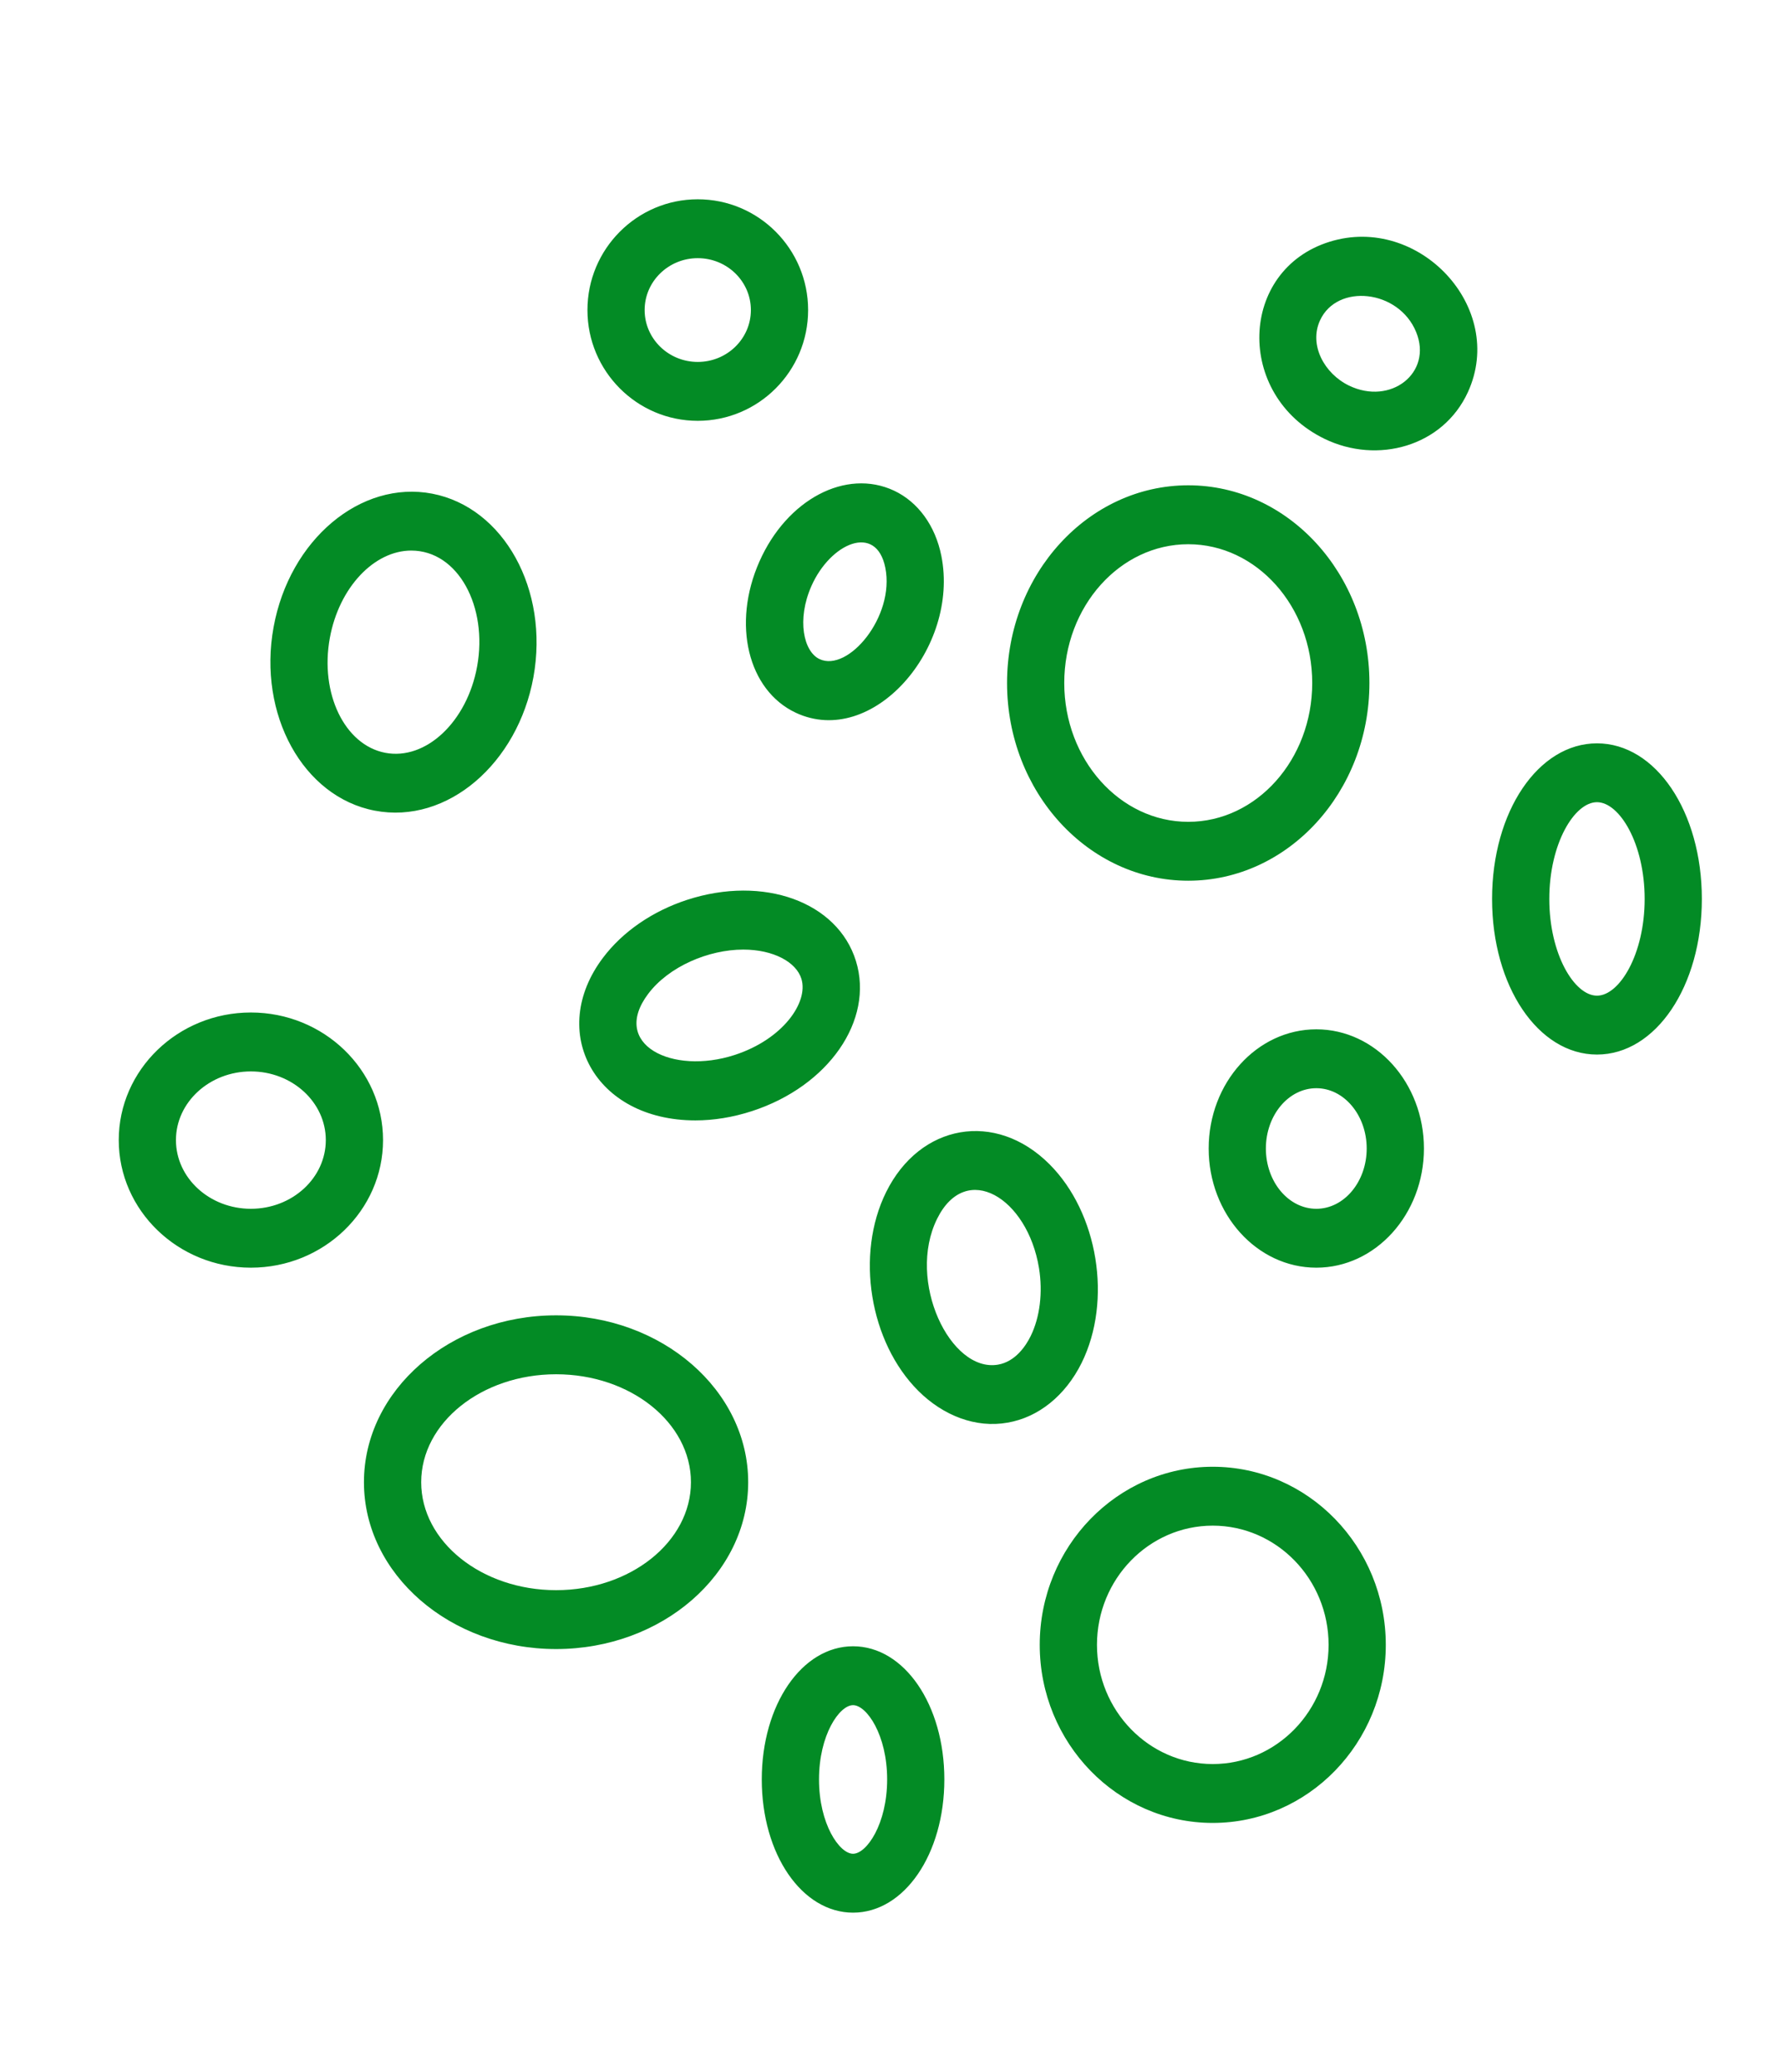 <svg width="43" height="50" viewBox="0 0 43 50" fill="none" xmlns="http://www.w3.org/2000/svg">
<path fill-rule="evenodd" clip-rule="evenodd" d="M21.419 42.94C21.419 41.863 20.923 41.148 20.596 41.148C20.268 41.148 19.774 41.863 19.774 42.94C19.774 44.018 20.268 44.734 20.596 44.734C20.923 44.734 21.419 44.018 21.419 42.94ZM22.8 42.94C22.8 44.743 21.833 46.155 20.596 46.155C19.36 46.155 18.392 44.743 18.392 42.94C18.392 41.138 19.36 39.727 20.596 39.727C21.833 39.727 22.8 41.138 22.8 42.94ZM34.191 8.013C33.772 6.986 32.282 6.831 31.87 7.732C31.598 8.326 31.975 9.016 32.568 9.304C33.576 9.793 34.595 8.996 34.191 8.013ZM35.441 9.462C34.838 10.778 33.254 11.208 31.98 10.59C29.811 9.537 29.91 6.513 32.104 5.833C34.253 5.166 36.376 7.418 35.441 9.462ZM7.866 27.512C7.866 26.599 7.055 25.855 6.057 25.855C5.06 25.855 4.248 26.599 4.248 27.512C4.248 28.427 5.06 29.17 6.057 29.17C7.055 29.17 7.866 28.427 7.866 27.512ZM9.248 27.512C9.248 29.21 7.817 30.591 6.057 30.591C4.298 30.591 2.867 29.21 2.867 27.512C2.867 25.815 4.298 24.433 6.057 24.433C7.817 24.433 9.248 25.815 9.248 27.512ZM19.787 15.905C20.478 16.229 21.61 14.876 21.375 13.701C21.158 12.617 20.05 13.104 19.591 14.141C19.23 14.958 19.404 15.726 19.787 15.905ZM21.585 11.84C22.166 12.113 22.583 12.687 22.728 13.415C23.17 15.639 21.066 18.065 19.214 17.2C18.055 16.656 17.669 15.055 18.334 13.553C18.998 12.05 20.426 11.298 21.585 11.84ZM19.349 23.621C19.225 23.217 18.674 22.915 17.945 22.915C17.108 22.915 16.147 23.322 15.649 23.984C14.729 25.204 16.227 25.95 17.74 25.457C18.905 25.078 19.523 24.185 19.349 23.621ZM18.158 26.812C17.691 26.964 17.228 27.037 16.79 27.037C14.351 27.037 13.212 24.897 14.558 23.113C15.031 22.484 15.752 21.988 16.588 21.715C18.435 21.114 20.225 21.763 20.666 23.192C21.106 24.62 20.004 26.211 18.158 26.812ZM25.085 30.599C24.807 28.906 23.324 27.999 22.625 29.412C21.884 30.911 22.943 33.128 24.095 32.931C24.521 32.858 24.772 32.469 24.883 32.244C25.107 31.79 25.181 31.191 25.085 30.599ZM24.324 34.331C25.072 34.204 25.724 33.677 26.115 32.888C26.858 31.383 26.513 29.266 25.335 28.091C24.037 26.798 22.212 27.116 21.394 28.768C20.649 30.274 20.994 32.39 22.173 33.565C22.776 34.165 23.562 34.466 24.324 34.331ZM38.557 24.027C39.1 24.027 39.708 23.029 39.708 21.693C39.708 20.356 39.1 19.358 38.557 19.358C38.013 19.358 37.406 20.356 37.406 21.693C37.406 23.029 38.013 24.027 38.557 24.027ZM38.557 25.448C37.137 25.448 36.024 23.799 36.024 21.693C36.024 19.587 37.137 17.938 38.557 17.938C39.977 17.938 41.089 19.587 41.089 21.693C41.089 23.799 39.977 25.448 38.557 25.448ZM32.997 27.715C32.997 26.913 32.451 26.26 31.781 26.26C31.109 26.26 30.563 26.913 30.563 27.715C30.563 28.518 31.109 29.17 31.781 29.17C32.451 29.17 32.997 28.518 32.997 27.715ZM34.379 27.715C34.379 29.301 33.213 30.591 31.781 30.591C30.347 30.591 29.182 29.301 29.182 27.715C29.182 26.129 30.347 24.839 31.781 24.839C33.213 24.839 34.379 26.129 34.379 27.715ZM25.695 16.482C25.695 18.328 27.038 19.832 28.689 19.832C30.34 19.832 31.682 18.328 31.682 16.482C31.682 14.635 30.34 13.133 28.689 13.133C27.038 13.133 25.695 14.635 25.695 16.482ZM24.314 16.482C24.314 13.851 26.276 11.711 28.689 11.711C31.101 11.711 33.063 13.851 33.063 16.482C33.063 19.113 31.101 21.253 28.689 21.253C26.276 21.253 24.314 19.113 24.314 16.482ZM16.682 35.768C16.682 34.331 15.222 33.163 13.426 33.163C11.631 33.163 10.169 34.331 10.169 35.768C10.169 37.204 11.631 38.373 13.426 38.373C15.222 38.373 16.682 37.204 16.682 35.768ZM18.064 35.768C18.064 37.987 15.983 39.794 13.426 39.794C10.868 39.794 8.787 37.987 8.787 35.768C8.787 33.548 10.868 31.741 13.426 31.741C15.983 31.741 18.064 33.548 18.064 35.768ZM32.077 39.693C32.077 38.106 30.822 36.816 29.28 36.816C27.739 36.816 26.485 38.106 26.485 39.693C26.485 41.279 27.739 42.569 29.28 42.569C30.822 42.569 32.077 41.279 32.077 39.693ZM33.458 39.693C33.458 42.062 31.583 43.99 29.28 43.99C26.976 43.99 25.103 42.062 25.103 39.693C25.103 37.324 26.977 35.395 29.28 35.395C31.584 35.395 33.458 37.323 33.458 39.693ZM15.564 7.482C15.564 8.173 16.139 8.734 16.846 8.734C17.555 8.734 18.129 8.173 18.129 7.482C18.129 6.791 17.555 6.23 16.846 6.23C16.139 6.23 15.564 6.791 15.564 7.482ZM14.183 7.482C14.183 6.008 15.377 4.809 16.846 4.809C18.317 4.809 19.511 6.008 19.511 7.482C19.511 8.956 18.317 10.155 16.846 10.155C15.377 10.155 14.183 8.956 14.183 7.482ZM9.3 18.166C10.282 18.354 11.277 17.418 11.52 16.08C11.781 14.645 11.065 13.286 9.929 13.286C9.036 13.286 8.186 14.173 7.963 15.397C7.72 16.735 8.32 17.977 9.3 18.166ZM6.605 15.135C6.989 13.026 8.705 11.581 10.436 11.913C12.165 12.246 13.261 14.231 12.879 16.34C12.502 18.417 10.804 19.899 9.047 19.562C7.317 19.231 6.222 17.244 6.605 15.135Z" fill="#038B25"/>
</svg>
